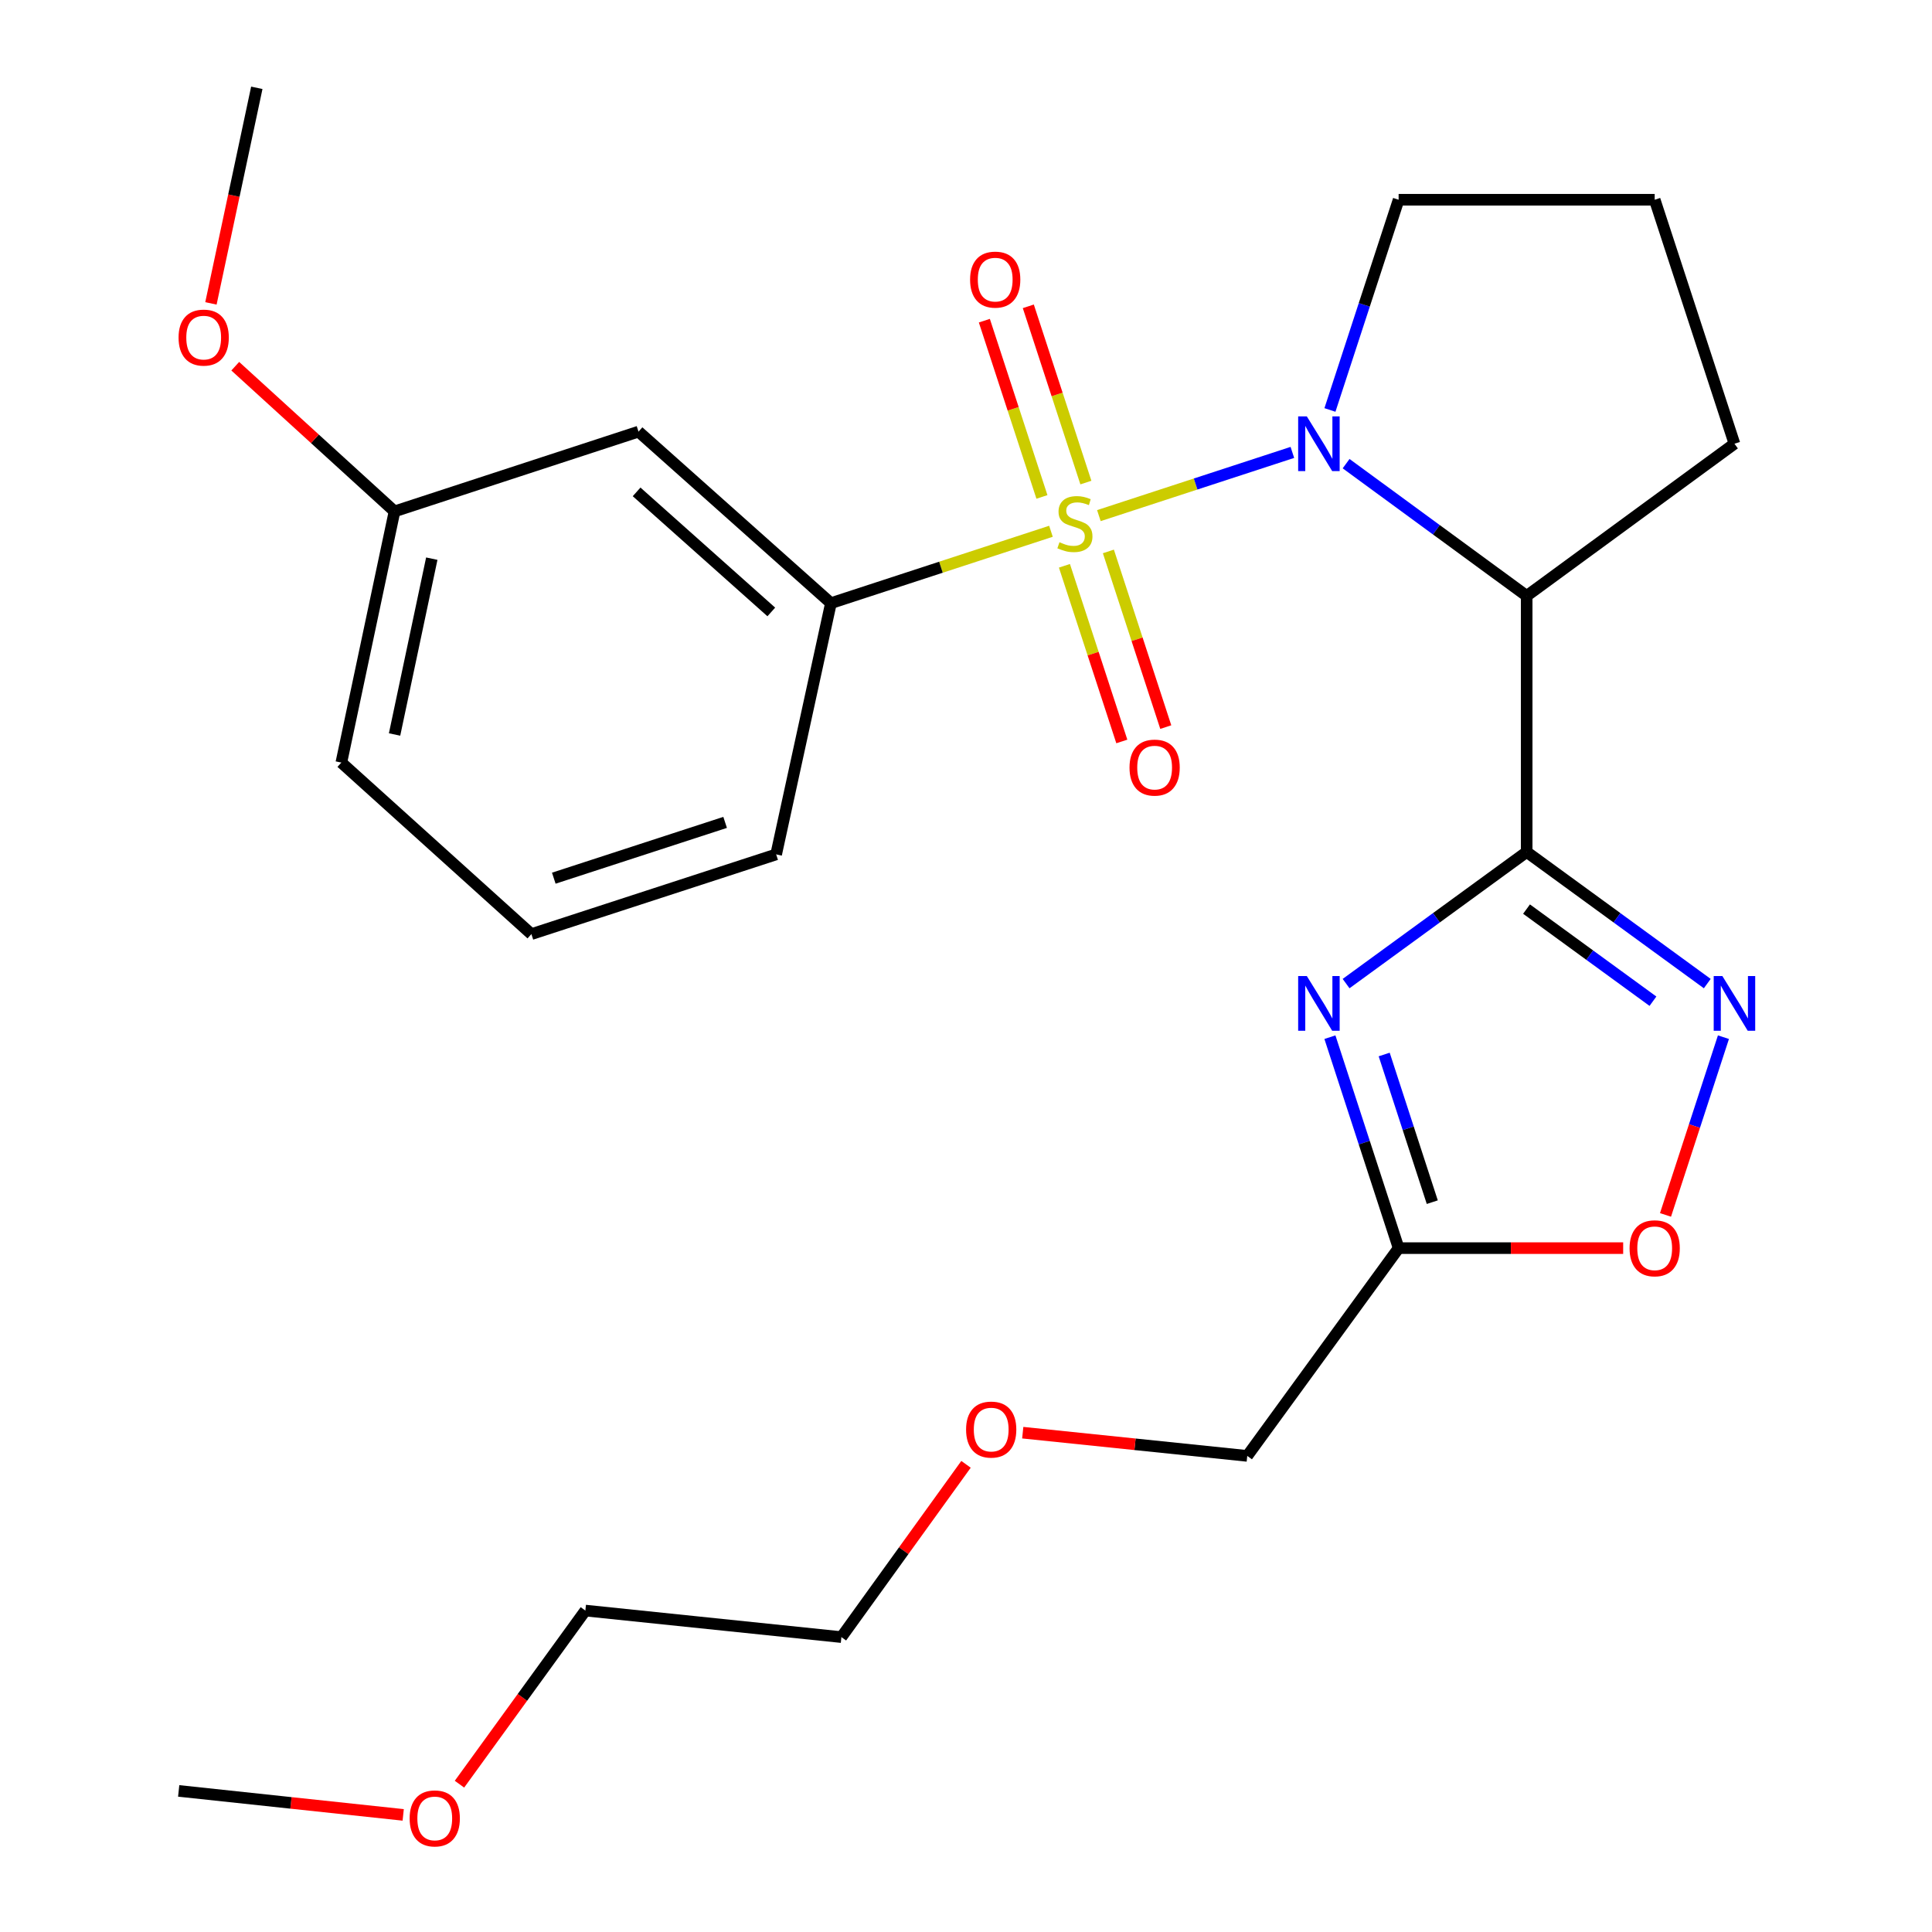 <?xml version='1.0' encoding='iso-8859-1'?>
<svg version='1.1' baseProfile='full'
              xmlns='http://www.w3.org/2000/svg'
                      xmlns:rdkit='http://www.rdkit.org/xml'
                      xmlns:xlink='http://www.w3.org/1999/xlink'
                  xml:space='preserve'
width='1000px' height='1000px' viewBox='0 0 1000 1000'>
<!-- END OF HEADER -->
<rect style='opacity:1.0;fill:#FFFFFF;stroke:none' width='1000' height='1000' x='0' y='0'> </rect>
<path class='bond-0' d='M 568.777,266.884 L 618.854,250.524' style='fill:none;fill-rule:evenodd;stroke:#CCCC00;stroke-width:6px;stroke-linecap:butt;stroke-linejoin:miter;stroke-opacity:1' />
<path class='bond-0' d='M 618.854,250.524 L 668.93,234.164' style='fill:none;fill-rule:evenodd;stroke:#0000FF;stroke-width:6px;stroke-linecap:butt;stroke-linejoin:miter;stroke-opacity:1' />
<path class='bond-5' d='M 543.975,274.987 L 487.03,293.591' style='fill:none;fill-rule:evenodd;stroke:#CCCC00;stroke-width:6px;stroke-linecap:butt;stroke-linejoin:miter;stroke-opacity:1' />
<path class='bond-5' d='M 487.03,293.591 L 430.086,312.195' style='fill:none;fill-rule:evenodd;stroke:#000000;stroke-width:6px;stroke-linecap:butt;stroke-linejoin:miter;stroke-opacity:1' />
<path class='bond-8' d='M 562.053,249.778 L 547.151,204.165' style='fill:none;fill-rule:evenodd;stroke:#CCCC00;stroke-width:6px;stroke-linecap:butt;stroke-linejoin:miter;stroke-opacity:1' />
<path class='bond-8' d='M 547.151,204.165 L 532.25,158.553' style='fill:none;fill-rule:evenodd;stroke:#FF0000;stroke-width:6px;stroke-linecap:butt;stroke-linejoin:miter;stroke-opacity:1' />
<path class='bond-8' d='M 539.303,257.211 L 524.401,211.598' style='fill:none;fill-rule:evenodd;stroke:#CCCC00;stroke-width:6px;stroke-linecap:butt;stroke-linejoin:miter;stroke-opacity:1' />
<path class='bond-8' d='M 524.401,211.598 L 509.499,165.985' style='fill:none;fill-rule:evenodd;stroke:#FF0000;stroke-width:6px;stroke-linecap:butt;stroke-linejoin:miter;stroke-opacity:1' />
<path class='bond-9' d='M 550.947,292.854 L 565.8,338.316' style='fill:none;fill-rule:evenodd;stroke:#CCCC00;stroke-width:6px;stroke-linecap:butt;stroke-linejoin:miter;stroke-opacity:1' />
<path class='bond-9' d='M 565.8,338.316 L 580.653,383.779' style='fill:none;fill-rule:evenodd;stroke:#FF0000;stroke-width:6px;stroke-linecap:butt;stroke-linejoin:miter;stroke-opacity:1' />
<path class='bond-9' d='M 573.698,285.421 L 588.55,330.884' style='fill:none;fill-rule:evenodd;stroke:#CCCC00;stroke-width:6px;stroke-linecap:butt;stroke-linejoin:miter;stroke-opacity:1' />
<path class='bond-9' d='M 588.55,330.884 L 603.403,376.346' style='fill:none;fill-rule:evenodd;stroke:#FF0000;stroke-width:6px;stroke-linecap:butt;stroke-linejoin:miter;stroke-opacity:1' />
<path class='bond-3' d='M 696.738,239.984 L 743.473,274.215' style='fill:none;fill-rule:evenodd;stroke:#0000FF;stroke-width:6px;stroke-linecap:butt;stroke-linejoin:miter;stroke-opacity:1' />
<path class='bond-3' d='M 743.473,274.215 L 790.207,308.445' style='fill:none;fill-rule:evenodd;stroke:#000000;stroke-width:6px;stroke-linecap:butt;stroke-linejoin:miter;stroke-opacity:1' />
<path class='bond-11' d='M 688.377,212.195 L 706.151,157.791' style='fill:none;fill-rule:evenodd;stroke:#0000FF;stroke-width:6px;stroke-linecap:butt;stroke-linejoin:miter;stroke-opacity:1' />
<path class='bond-11' d='M 706.151,157.791 L 723.925,103.387' style='fill:none;fill-rule:evenodd;stroke:#000000;stroke-width:6px;stroke-linecap:butt;stroke-linejoin:miter;stroke-opacity:1' />
<path class='bond-1' d='M 790.207,440.984 L 790.207,308.445' style='fill:none;fill-rule:evenodd;stroke:#000000;stroke-width:6px;stroke-linecap:butt;stroke-linejoin:miter;stroke-opacity:1' />
<path class='bond-2' d='M 790.207,440.984 L 743.47,475.043' style='fill:none;fill-rule:evenodd;stroke:#000000;stroke-width:6px;stroke-linecap:butt;stroke-linejoin:miter;stroke-opacity:1' />
<path class='bond-2' d='M 743.47,475.043 L 696.732,509.103' style='fill:none;fill-rule:evenodd;stroke:#0000FF;stroke-width:6px;stroke-linecap:butt;stroke-linejoin:miter;stroke-opacity:1' />
<path class='bond-4' d='M 790.207,440.984 L 836.945,475.043' style='fill:none;fill-rule:evenodd;stroke:#000000;stroke-width:6px;stroke-linecap:butt;stroke-linejoin:miter;stroke-opacity:1' />
<path class='bond-4' d='M 836.945,475.043 L 883.682,509.103' style='fill:none;fill-rule:evenodd;stroke:#0000FF;stroke-width:6px;stroke-linecap:butt;stroke-linejoin:miter;stroke-opacity:1' />
<path class='bond-4' d='M 790.133,470.544 L 822.849,494.386' style='fill:none;fill-rule:evenodd;stroke:#000000;stroke-width:6px;stroke-linecap:butt;stroke-linejoin:miter;stroke-opacity:1' />
<path class='bond-4' d='M 822.849,494.386 L 855.566,518.227' style='fill:none;fill-rule:evenodd;stroke:#0000FF;stroke-width:6px;stroke-linecap:butt;stroke-linejoin:miter;stroke-opacity:1' />
<path class='bond-6' d='M 688.362,536.844 L 706.144,591.436' style='fill:none;fill-rule:evenodd;stroke:#0000FF;stroke-width:6px;stroke-linecap:butt;stroke-linejoin:miter;stroke-opacity:1' />
<path class='bond-6' d='M 706.144,591.436 L 723.925,646.029' style='fill:none;fill-rule:evenodd;stroke:#000000;stroke-width:6px;stroke-linecap:butt;stroke-linejoin:miter;stroke-opacity:1' />
<path class='bond-6' d='M 716.454,545.81 L 728.9,584.024' style='fill:none;fill-rule:evenodd;stroke:#0000FF;stroke-width:6px;stroke-linecap:butt;stroke-linejoin:miter;stroke-opacity:1' />
<path class='bond-6' d='M 728.9,584.024 L 741.347,622.239' style='fill:none;fill-rule:evenodd;stroke:#000000;stroke-width:6px;stroke-linecap:butt;stroke-linejoin:miter;stroke-opacity:1' />
<path class='bond-13' d='M 790.207,308.445 L 897.749,229.677' style='fill:none;fill-rule:evenodd;stroke:#000000;stroke-width:6px;stroke-linecap:butt;stroke-linejoin:miter;stroke-opacity:1' />
<path class='bond-7' d='M 892.049,536.844 L 877.057,582.841' style='fill:none;fill-rule:evenodd;stroke:#0000FF;stroke-width:6px;stroke-linecap:butt;stroke-linejoin:miter;stroke-opacity:1' />
<path class='bond-7' d='M 877.057,582.841 L 862.066,628.838' style='fill:none;fill-rule:evenodd;stroke:#FF0000;stroke-width:6px;stroke-linecap:butt;stroke-linejoin:miter;stroke-opacity:1' />
<path class='bond-10' d='M 430.086,312.195 L 330.496,223.414' style='fill:none;fill-rule:evenodd;stroke:#000000;stroke-width:6px;stroke-linecap:butt;stroke-linejoin:miter;stroke-opacity:1' />
<path class='bond-10' d='M 399.221,316.743 L 329.508,254.597' style='fill:none;fill-rule:evenodd;stroke:#000000;stroke-width:6px;stroke-linecap:butt;stroke-linejoin:miter;stroke-opacity:1' />
<path class='bond-15' d='M 430.086,312.195 L 401.738,442.234' style='fill:none;fill-rule:evenodd;stroke:#000000;stroke-width:6px;stroke-linecap:butt;stroke-linejoin:miter;stroke-opacity:1' />
<path class='bond-14' d='M 723.925,646.029 L 645.582,753.57' style='fill:none;fill-rule:evenodd;stroke:#000000;stroke-width:6px;stroke-linecap:butt;stroke-linejoin:miter;stroke-opacity:1' />
<path class='bond-28' d='M 723.925,646.029 L 782.037,646.029' style='fill:none;fill-rule:evenodd;stroke:#000000;stroke-width:6px;stroke-linecap:butt;stroke-linejoin:miter;stroke-opacity:1' />
<path class='bond-28' d='M 782.037,646.029 L 840.15,646.029' style='fill:none;fill-rule:evenodd;stroke:#FF0000;stroke-width:6px;stroke-linecap:butt;stroke-linejoin:miter;stroke-opacity:1' />
<path class='bond-12' d='M 330.496,223.414 L 204.206,264.7' style='fill:none;fill-rule:evenodd;stroke:#000000;stroke-width:6px;stroke-linecap:butt;stroke-linejoin:miter;stroke-opacity:1' />
<path class='bond-17' d='M 723.925,103.387 L 856.464,103.387' style='fill:none;fill-rule:evenodd;stroke:#000000;stroke-width:6px;stroke-linecap:butt;stroke-linejoin:miter;stroke-opacity:1' />
<path class='bond-16' d='M 204.206,264.7 L 162.987,227.126' style='fill:none;fill-rule:evenodd;stroke:#000000;stroke-width:6px;stroke-linecap:butt;stroke-linejoin:miter;stroke-opacity:1' />
<path class='bond-16' d='M 162.987,227.126 L 121.768,189.552' style='fill:none;fill-rule:evenodd;stroke:#FF0000;stroke-width:6px;stroke-linecap:butt;stroke-linejoin:miter;stroke-opacity:1' />
<path class='bond-27' d='M 204.206,264.7 L 176.682,394.712' style='fill:none;fill-rule:evenodd;stroke:#000000;stroke-width:6px;stroke-linecap:butt;stroke-linejoin:miter;stroke-opacity:1' />
<path class='bond-27' d='M 223.492,289.159 L 204.226,380.167' style='fill:none;fill-rule:evenodd;stroke:#000000;stroke-width:6px;stroke-linecap:butt;stroke-linejoin:miter;stroke-opacity:1' />
<path class='bond-26' d='M 897.749,229.677 L 856.464,103.387' style='fill:none;fill-rule:evenodd;stroke:#000000;stroke-width:6px;stroke-linecap:butt;stroke-linejoin:miter;stroke-opacity:1' />
<path class='bond-18' d='M 645.582,753.57 L 587.478,747.561' style='fill:none;fill-rule:evenodd;stroke:#000000;stroke-width:6px;stroke-linecap:butt;stroke-linejoin:miter;stroke-opacity:1' />
<path class='bond-18' d='M 587.478,747.561 L 529.374,741.551' style='fill:none;fill-rule:evenodd;stroke:#FF0000;stroke-width:6px;stroke-linecap:butt;stroke-linejoin:miter;stroke-opacity:1' />
<path class='bond-19' d='M 401.738,442.234 L 275.05,483.493' style='fill:none;fill-rule:evenodd;stroke:#000000;stroke-width:6px;stroke-linecap:butt;stroke-linejoin:miter;stroke-opacity:1' />
<path class='bond-19' d='M 375.324,425.666 L 286.642,454.547' style='fill:none;fill-rule:evenodd;stroke:#000000;stroke-width:6px;stroke-linecap:butt;stroke-linejoin:miter;stroke-opacity:1' />
<path class='bond-24' d='M 109.177,157.034 L 121.051,101.244' style='fill:none;fill-rule:evenodd;stroke:#FF0000;stroke-width:6px;stroke-linecap:butt;stroke-linejoin:miter;stroke-opacity:1' />
<path class='bond-24' d='M 121.051,101.244 L 132.924,45.455' style='fill:none;fill-rule:evenodd;stroke:#000000;stroke-width:6px;stroke-linecap:butt;stroke-linejoin:miter;stroke-opacity:1' />
<path class='bond-23' d='M 500.008,757.935 L 467.76,802.649' style='fill:none;fill-rule:evenodd;stroke:#FF0000;stroke-width:6px;stroke-linecap:butt;stroke-linejoin:miter;stroke-opacity:1' />
<path class='bond-23' d='M 467.76,802.649 L 435.511,847.364' style='fill:none;fill-rule:evenodd;stroke:#000000;stroke-width:6px;stroke-linecap:butt;stroke-linejoin:miter;stroke-opacity:1' />
<path class='bond-21' d='M 275.05,483.493 L 176.682,394.712' style='fill:none;fill-rule:evenodd;stroke:#000000;stroke-width:6px;stroke-linecap:butt;stroke-linejoin:miter;stroke-opacity:1' />
<path class='bond-20' d='M 237.82,923.49 L 270.403,878.559' style='fill:none;fill-rule:evenodd;stroke:#FF0000;stroke-width:6px;stroke-linecap:butt;stroke-linejoin:miter;stroke-opacity:1' />
<path class='bond-20' d='M 270.403,878.559 L 302.985,833.628' style='fill:none;fill-rule:evenodd;stroke:#000000;stroke-width:6px;stroke-linecap:butt;stroke-linejoin:miter;stroke-opacity:1' />
<path class='bond-25' d='M 208.696,939.385 L 150.593,933.177' style='fill:none;fill-rule:evenodd;stroke:#FF0000;stroke-width:6px;stroke-linecap:butt;stroke-linejoin:miter;stroke-opacity:1' />
<path class='bond-25' d='M 150.593,933.177 L 92.489,926.969' style='fill:none;fill-rule:evenodd;stroke:#000000;stroke-width:6px;stroke-linecap:butt;stroke-linejoin:miter;stroke-opacity:1' />
<path class='bond-22' d='M 302.985,833.628 L 435.511,847.364' style='fill:none;fill-rule:evenodd;stroke:#000000;stroke-width:6px;stroke-linecap:butt;stroke-linejoin:miter;stroke-opacity:1' />
<path  class='atom-0' d='M 548.376 280.656
Q 548.696 280.776, 550.016 281.336
Q 551.336 281.896, 552.776 282.256
Q 554.256 282.576, 555.696 282.576
Q 558.376 282.576, 559.936 281.296
Q 561.496 279.976, 561.496 277.696
Q 561.496 276.136, 560.696 275.176
Q 559.936 274.216, 558.736 273.696
Q 557.536 273.176, 555.536 272.576
Q 553.016 271.816, 551.496 271.096
Q 550.016 270.376, 548.936 268.856
Q 547.896 267.336, 547.896 264.776
Q 547.896 261.216, 550.296 259.016
Q 552.736 256.816, 557.536 256.816
Q 560.816 256.816, 564.536 258.376
L 563.616 261.456
Q 560.216 260.056, 557.656 260.056
Q 554.896 260.056, 553.376 261.216
Q 551.856 262.336, 551.896 264.296
Q 551.896 265.816, 552.656 266.736
Q 553.456 267.656, 554.576 268.176
Q 555.736 268.696, 557.656 269.296
Q 560.216 270.096, 561.736 270.896
Q 563.256 271.696, 564.336 273.336
Q 565.456 274.936, 565.456 277.696
Q 565.456 281.616, 562.816 283.736
Q 560.216 285.816, 555.856 285.816
Q 553.336 285.816, 551.416 285.256
Q 549.536 284.736, 547.296 283.816
L 548.376 280.656
' fill='#CCCC00'/>
<path  class='atom-1' d='M 676.406 215.517
L 685.686 230.517
Q 686.606 231.997, 688.086 234.677
Q 689.566 237.357, 689.646 237.517
L 689.646 215.517
L 693.406 215.517
L 693.406 243.837
L 689.526 243.837
L 679.566 227.437
Q 678.406 225.517, 677.166 223.317
Q 675.966 221.117, 675.606 220.437
L 675.606 243.837
L 671.926 243.837
L 671.926 215.517
L 676.406 215.517
' fill='#0000FF'/>
<path  class='atom-3' d='M 676.406 505.193
L 685.686 520.193
Q 686.606 521.673, 688.086 524.353
Q 689.566 527.033, 689.646 527.193
L 689.646 505.193
L 693.406 505.193
L 693.406 533.513
L 689.526 533.513
L 679.566 517.113
Q 678.406 515.193, 677.166 512.993
Q 675.966 510.793, 675.606 510.113
L 675.606 533.513
L 671.926 533.513
L 671.926 505.193
L 676.406 505.193
' fill='#0000FF'/>
<path  class='atom-5' d='M 891.489 505.193
L 900.769 520.193
Q 901.689 521.673, 903.169 524.353
Q 904.649 527.033, 904.729 527.193
L 904.729 505.193
L 908.489 505.193
L 908.489 533.513
L 904.609 533.513
L 894.649 517.113
Q 893.489 515.193, 892.249 512.993
Q 891.049 510.793, 890.689 510.113
L 890.689 533.513
L 887.009 533.513
L 887.009 505.193
L 891.489 505.193
' fill='#0000FF'/>
<path  class='atom-8' d='M 843.464 646.109
Q 843.464 639.309, 846.824 635.509
Q 850.184 631.709, 856.464 631.709
Q 862.744 631.709, 866.104 635.509
Q 869.464 639.309, 869.464 646.109
Q 869.464 652.989, 866.064 656.909
Q 862.664 660.789, 856.464 660.789
Q 850.224 660.789, 846.824 656.909
Q 843.464 653.029, 843.464 646.109
M 856.464 657.589
Q 860.784 657.589, 863.104 654.709
Q 865.464 651.789, 865.464 646.109
Q 865.464 640.549, 863.104 637.749
Q 860.784 634.909, 856.464 634.909
Q 852.144 634.909, 849.784 637.709
Q 847.464 640.509, 847.464 646.109
Q 847.464 651.829, 849.784 654.709
Q 852.144 657.589, 856.464 657.589
' fill='#FF0000'/>
<path  class='atom-9' d='M 502.117 144.726
Q 502.117 137.926, 505.477 134.126
Q 508.837 130.326, 515.117 130.326
Q 521.397 130.326, 524.757 134.126
Q 528.117 137.926, 528.117 144.726
Q 528.117 151.606, 524.717 155.526
Q 521.317 159.406, 515.117 159.406
Q 508.877 159.406, 505.477 155.526
Q 502.117 151.646, 502.117 144.726
M 515.117 156.206
Q 519.437 156.206, 521.757 153.326
Q 524.117 150.406, 524.117 144.726
Q 524.117 139.166, 521.757 136.366
Q 519.437 133.526, 515.117 133.526
Q 510.797 133.526, 508.437 136.326
Q 506.117 139.126, 506.117 144.726
Q 506.117 150.446, 508.437 153.326
Q 510.797 156.206, 515.117 156.206
' fill='#FF0000'/>
<path  class='atom-10' d='M 584.635 397.305
Q 584.635 390.505, 587.995 386.705
Q 591.355 382.905, 597.635 382.905
Q 603.915 382.905, 607.275 386.705
Q 610.635 390.505, 610.635 397.305
Q 610.635 404.185, 607.235 408.105
Q 603.835 411.985, 597.635 411.985
Q 591.395 411.985, 587.995 408.105
Q 584.635 404.225, 584.635 397.305
M 597.635 408.785
Q 601.955 408.785, 604.275 405.905
Q 606.635 402.985, 606.635 397.305
Q 606.635 391.745, 604.275 388.945
Q 601.955 386.105, 597.635 386.105
Q 593.315 386.105, 590.955 388.905
Q 588.635 391.705, 588.635 397.305
Q 588.635 403.025, 590.955 405.905
Q 593.315 408.785, 597.635 408.785
' fill='#FF0000'/>
<path  class='atom-17' d='M 92.427 174.736
Q 92.427 167.936, 95.787 164.136
Q 99.147 160.336, 105.427 160.336
Q 111.707 160.336, 115.067 164.136
Q 118.427 167.936, 118.427 174.736
Q 118.427 181.616, 115.027 185.536
Q 111.627 189.416, 105.427 189.416
Q 99.187 189.416, 95.787 185.536
Q 92.427 181.656, 92.427 174.736
M 105.427 186.216
Q 109.747 186.216, 112.067 183.336
Q 114.427 180.416, 114.427 174.736
Q 114.427 169.176, 112.067 166.376
Q 109.747 163.536, 105.427 163.536
Q 101.107 163.536, 98.747 166.336
Q 96.427 169.136, 96.427 174.736
Q 96.427 180.456, 98.747 183.336
Q 101.107 186.216, 105.427 186.216
' fill='#FF0000'/>
<path  class='atom-19' d='M 500.043 739.942
Q 500.043 733.142, 503.403 729.342
Q 506.763 725.542, 513.043 725.542
Q 519.323 725.542, 522.683 729.342
Q 526.043 733.142, 526.043 739.942
Q 526.043 746.822, 522.643 750.742
Q 519.243 754.622, 513.043 754.622
Q 506.803 754.622, 503.403 750.742
Q 500.043 746.862, 500.043 739.942
M 513.043 751.422
Q 517.363 751.422, 519.683 748.542
Q 522.043 745.622, 522.043 739.942
Q 522.043 734.382, 519.683 731.582
Q 517.363 728.742, 513.043 728.742
Q 508.723 728.742, 506.363 731.542
Q 504.043 734.342, 504.043 739.942
Q 504.043 745.662, 506.363 748.542
Q 508.723 751.422, 513.043 751.422
' fill='#FF0000'/>
<path  class='atom-21' d='M 212.028 941.21
Q 212.028 934.41, 215.388 930.61
Q 218.748 926.81, 225.028 926.81
Q 231.308 926.81, 234.668 930.61
Q 238.028 934.41, 238.028 941.21
Q 238.028 948.09, 234.628 952.01
Q 231.228 955.89, 225.028 955.89
Q 218.788 955.89, 215.388 952.01
Q 212.028 948.13, 212.028 941.21
M 225.028 952.69
Q 229.348 952.69, 231.668 949.81
Q 234.028 946.89, 234.028 941.21
Q 234.028 935.65, 231.668 932.85
Q 229.348 930.01, 225.028 930.01
Q 220.708 930.01, 218.348 932.81
Q 216.028 935.61, 216.028 941.21
Q 216.028 946.93, 218.348 949.81
Q 220.708 952.69, 225.028 952.69
' fill='#FF0000'/>
</svg>
